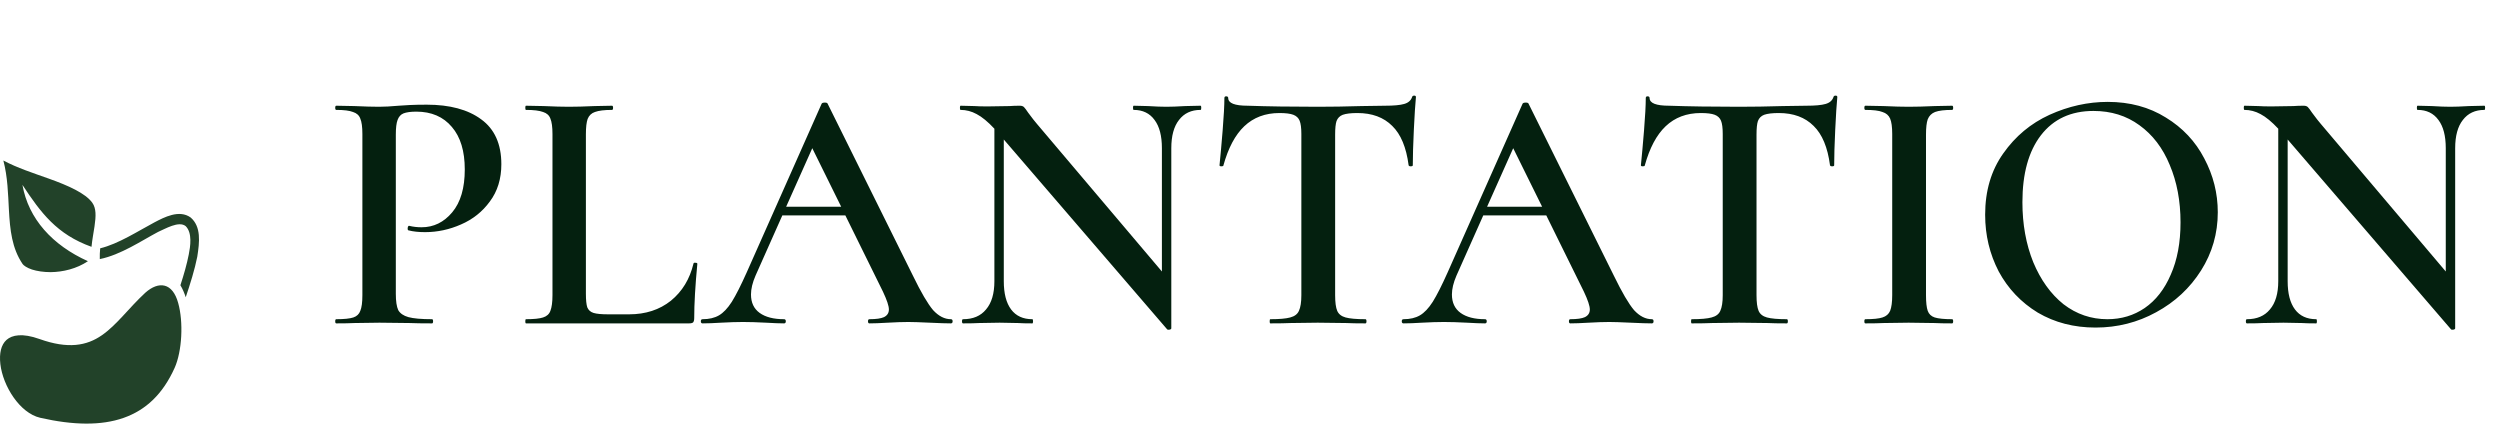 <svg width="201" height="35" viewBox="0 0 201 35" fill="none" xmlns="http://www.w3.org/2000/svg">
<path d="M31.824 23.62C31.824 24.217 31.889 24.656 32.02 24.936C32.169 25.197 32.44 25.384 32.832 25.496C33.243 25.608 33.877 25.664 34.736 25.664C34.792 25.664 34.82 25.72 34.82 25.832C34.82 25.944 34.792 26 34.736 26C33.971 26 33.373 25.991 32.944 25.972L30.508 25.944L28.492 25.972C28.137 25.991 27.652 26 27.036 26C26.98 26 26.952 25.944 26.952 25.832C26.952 25.72 26.98 25.664 27.036 25.664C27.671 25.664 28.128 25.617 28.408 25.524C28.688 25.431 28.875 25.253 28.968 24.992C29.08 24.731 29.136 24.311 29.136 23.732V10.768C29.136 10.208 29.08 9.797 28.968 9.536C28.875 9.275 28.679 9.097 28.38 9.004C28.1 8.892 27.652 8.836 27.036 8.836C26.98 8.836 26.952 8.78 26.952 8.668C26.952 8.556 26.98 8.5 27.036 8.5L28.492 8.528C29.313 8.565 29.976 8.584 30.48 8.584C30.909 8.584 31.432 8.556 32.048 8.5C32.272 8.481 32.571 8.463 32.944 8.444C33.336 8.425 33.793 8.416 34.316 8.416C36.164 8.416 37.62 8.808 38.684 9.592C39.767 10.376 40.308 11.58 40.308 13.204C40.308 14.38 40 15.379 39.384 16.2C38.787 17.021 38.012 17.637 37.06 18.048C36.127 18.459 35.165 18.664 34.176 18.664C33.653 18.664 33.215 18.617 32.86 18.524C32.804 18.524 32.776 18.477 32.776 18.384C32.776 18.328 32.785 18.272 32.804 18.216C32.841 18.16 32.879 18.141 32.916 18.16C33.215 18.235 33.541 18.272 33.896 18.272C34.867 18.272 35.688 17.871 36.36 17.068C37.032 16.265 37.368 15.117 37.368 13.624C37.368 12.149 37.023 11.011 36.332 10.208C35.641 9.387 34.689 8.976 33.476 8.976C33.028 8.976 32.683 9.023 32.44 9.116C32.216 9.209 32.057 9.387 31.964 9.648C31.871 9.891 31.824 10.283 31.824 10.824V23.62ZM47.106 23.62C47.106 24.124 47.144 24.488 47.218 24.712C47.312 24.936 47.48 25.085 47.722 25.16C47.965 25.235 48.357 25.272 48.898 25.272H50.578C51.904 25.272 53.024 24.908 53.938 24.18C54.853 23.433 55.46 22.435 55.758 21.184C55.777 21.128 55.833 21.109 55.926 21.128C56.02 21.128 56.066 21.156 56.066 21.212C55.898 22.967 55.815 24.423 55.815 25.58C55.815 25.729 55.786 25.841 55.73 25.916C55.675 25.972 55.562 26 55.395 26H42.291C42.253 26 42.234 25.944 42.234 25.832C42.234 25.72 42.253 25.664 42.291 25.664C42.925 25.664 43.383 25.617 43.663 25.524C43.961 25.431 44.157 25.253 44.251 24.992C44.362 24.712 44.419 24.292 44.419 23.732V10.768C44.419 10.208 44.362 9.797 44.251 9.536C44.157 9.275 43.961 9.097 43.663 9.004C43.364 8.892 42.907 8.836 42.291 8.836C42.253 8.836 42.234 8.78 42.234 8.668C42.234 8.556 42.253 8.5 42.291 8.5L43.718 8.528C44.54 8.565 45.212 8.584 45.734 8.584C46.294 8.584 46.985 8.565 47.806 8.528L49.206 8.5C49.263 8.5 49.291 8.556 49.291 8.668C49.291 8.78 49.263 8.836 49.206 8.836C48.59 8.836 48.133 8.892 47.834 9.004C47.554 9.097 47.358 9.284 47.246 9.564C47.153 9.825 47.106 10.236 47.106 10.796V23.62ZM76.451 25.664C76.544 25.664 76.591 25.72 76.591 25.832C76.591 25.944 76.544 26 76.451 26C76.096 26 75.527 25.981 74.743 25.944C73.959 25.907 73.39 25.888 73.035 25.888C72.568 25.888 72.018 25.907 71.383 25.944C70.748 25.981 70.254 26 69.899 26C69.824 26 69.787 25.944 69.787 25.832C69.787 25.72 69.824 25.664 69.899 25.664C70.44 25.664 70.832 25.608 71.075 25.496C71.336 25.365 71.467 25.16 71.467 24.88C71.467 24.6 71.308 24.124 70.991 23.452L67.967 17.32H62.899L60.743 22.164C60.5 22.724 60.379 23.228 60.379 23.676C60.379 24.329 60.612 24.824 61.079 25.16C61.546 25.496 62.199 25.664 63.039 25.664C63.132 25.664 63.179 25.72 63.179 25.832C63.179 25.944 63.132 26 63.039 26C62.703 26 62.218 25.981 61.583 25.944C60.874 25.907 60.258 25.888 59.735 25.888C59.231 25.888 58.643 25.907 57.971 25.944C57.374 25.981 56.879 26 56.487 26C56.394 26 56.347 25.944 56.347 25.832C56.347 25.72 56.394 25.664 56.487 25.664C57.01 25.664 57.448 25.561 57.803 25.356C58.158 25.151 58.503 24.787 58.839 24.264C59.175 23.723 59.576 22.929 60.043 21.884L66.063 8.332C66.1 8.276 66.184 8.248 66.315 8.248C66.446 8.248 66.52 8.276 66.539 8.332L73.399 22.164C74.052 23.508 74.594 24.432 75.023 24.936C75.471 25.421 75.947 25.664 76.451 25.664ZM63.207 16.62H67.631L65.307 11.916L63.207 16.62ZM96.525 8.5C96.563 8.5 96.581 8.556 96.581 8.668C96.581 8.78 96.563 8.836 96.525 8.836C95.779 8.836 95.2 9.107 94.789 9.648C94.379 10.171 94.173 10.927 94.173 11.916V26.392C94.173 26.448 94.127 26.485 94.033 26.504C93.94 26.523 93.875 26.513 93.837 26.476L80.705 11.216V22.612C80.705 23.601 80.901 24.357 81.293 24.88C81.685 25.403 82.255 25.664 83.001 25.664C83.039 25.664 83.057 25.72 83.057 25.832C83.057 25.944 83.039 26 83.001 26C82.497 26 82.115 25.991 81.853 25.972L80.369 25.944L78.717 25.972C78.419 25.991 77.989 26 77.429 26C77.373 26 77.345 25.944 77.345 25.832C77.345 25.72 77.373 25.664 77.429 25.664C78.232 25.664 78.848 25.403 79.277 24.88C79.725 24.357 79.949 23.601 79.949 22.612V10.348C79.427 9.788 78.951 9.396 78.521 9.172C78.111 8.948 77.681 8.836 77.233 8.836C77.196 8.836 77.177 8.78 77.177 8.668C77.177 8.556 77.196 8.5 77.233 8.5L78.353 8.528C78.596 8.547 78.941 8.556 79.389 8.556L81.181 8.528C81.405 8.509 81.676 8.5 81.993 8.5C82.143 8.5 82.255 8.537 82.329 8.612C82.404 8.687 82.516 8.836 82.665 9.06C82.983 9.489 83.216 9.788 83.365 9.956L93.417 21.828V11.916C93.417 10.927 93.221 10.171 92.829 9.648C92.437 9.107 91.877 8.836 91.149 8.836C91.112 8.836 91.093 8.78 91.093 8.668C91.093 8.556 91.112 8.5 91.149 8.5L92.297 8.528C92.895 8.565 93.389 8.584 93.781 8.584C94.155 8.584 94.659 8.565 95.293 8.528L96.525 8.5ZM102.865 9.088C101.726 9.088 100.784 9.443 100.037 10.152C99.309 10.843 98.749 11.897 98.357 13.316C98.357 13.353 98.301 13.372 98.189 13.372C98.096 13.372 98.049 13.344 98.049 13.288C98.124 12.56 98.208 11.627 98.301 10.488C98.394 9.331 98.441 8.463 98.441 7.884C98.441 7.791 98.488 7.744 98.581 7.744C98.693 7.744 98.749 7.791 98.749 7.884C98.749 8.295 99.272 8.5 100.317 8.5C101.922 8.556 103.798 8.584 105.945 8.584C107.046 8.584 108.213 8.565 109.445 8.528L111.349 8.5C112.058 8.5 112.572 8.453 112.889 8.36C113.225 8.267 113.44 8.08 113.533 7.8C113.552 7.725 113.608 7.688 113.701 7.688C113.794 7.688 113.841 7.725 113.841 7.8C113.785 8.379 113.729 9.256 113.673 10.432C113.617 11.608 113.589 12.56 113.589 13.288C113.589 13.344 113.533 13.372 113.421 13.372C113.328 13.372 113.272 13.344 113.253 13.288C113.066 11.851 112.628 10.796 111.937 10.124C111.246 9.433 110.313 9.088 109.137 9.088C108.614 9.088 108.222 9.135 107.961 9.228C107.718 9.321 107.55 9.489 107.457 9.732C107.382 9.956 107.345 10.32 107.345 10.824V23.732C107.345 24.311 107.401 24.731 107.513 24.992C107.625 25.253 107.849 25.431 108.185 25.524C108.521 25.617 109.053 25.664 109.781 25.664C109.837 25.664 109.865 25.72 109.865 25.832C109.865 25.944 109.837 26 109.781 26C109.128 26 108.614 25.991 108.241 25.972L105.945 25.944L103.761 25.972C103.369 25.991 102.828 26 102.137 26C102.1 26 102.081 25.944 102.081 25.832C102.081 25.72 102.1 25.664 102.137 25.664C102.865 25.664 103.397 25.617 103.733 25.524C104.088 25.431 104.321 25.253 104.433 24.992C104.564 24.712 104.629 24.292 104.629 23.732V10.768C104.629 10.283 104.582 9.928 104.489 9.704C104.396 9.48 104.228 9.321 103.985 9.228C103.742 9.135 103.369 9.088 102.865 9.088ZM132.806 25.664C132.9 25.664 132.946 25.72 132.946 25.832C132.946 25.944 132.9 26 132.806 26C132.452 26 131.882 25.981 131.098 25.944C130.314 25.907 129.745 25.888 129.39 25.888C128.924 25.888 128.373 25.907 127.738 25.944C127.104 25.981 126.609 26 126.254 26C126.18 26 126.142 25.944 126.142 25.832C126.142 25.72 126.18 25.664 126.254 25.664C126.796 25.664 127.188 25.608 127.43 25.496C127.692 25.365 127.822 25.16 127.822 24.88C127.822 24.6 127.664 24.124 127.346 23.452L124.322 17.32H119.254L117.098 22.164C116.856 22.724 116.734 23.228 116.734 23.676C116.734 24.329 116.968 24.824 117.434 25.16C117.901 25.496 118.554 25.664 119.394 25.664C119.488 25.664 119.534 25.72 119.534 25.832C119.534 25.944 119.488 26 119.394 26C119.058 26 118.573 25.981 117.938 25.944C117.229 25.907 116.613 25.888 116.09 25.888C115.586 25.888 114.998 25.907 114.326 25.944C113.729 25.981 113.234 26 112.842 26C112.749 26 112.702 25.944 112.702 25.832C112.702 25.72 112.749 25.664 112.842 25.664C113.365 25.664 113.804 25.561 114.158 25.356C114.513 25.151 114.858 24.787 115.194 24.264C115.53 23.723 115.932 22.929 116.398 21.884L122.418 8.332C122.456 8.276 122.54 8.248 122.67 8.248C122.801 8.248 122.876 8.276 122.894 8.332L129.754 22.164C130.408 23.508 130.949 24.432 131.378 24.936C131.826 25.421 132.302 25.664 132.806 25.664ZM119.562 16.62H123.986L121.662 11.916L119.562 16.62ZM136.744 9.088C135.605 9.088 134.663 9.443 133.916 10.152C133.188 10.843 132.628 11.897 132.236 13.316C132.236 13.353 132.18 13.372 132.068 13.372C131.975 13.372 131.928 13.344 131.928 13.288C132.003 12.56 132.087 11.627 132.18 10.488C132.273 9.331 132.32 8.463 132.32 7.884C132.32 7.791 132.367 7.744 132.46 7.744C132.572 7.744 132.628 7.791 132.628 7.884C132.628 8.295 133.151 8.5 134.196 8.5C135.801 8.556 137.677 8.584 139.824 8.584C140.925 8.584 142.092 8.565 143.324 8.528L145.228 8.5C145.937 8.5 146.451 8.453 146.768 8.36C147.104 8.267 147.319 8.08 147.412 7.8C147.431 7.725 147.487 7.688 147.58 7.688C147.673 7.688 147.72 7.725 147.72 7.8C147.664 8.379 147.608 9.256 147.552 10.432C147.496 11.608 147.468 12.56 147.468 13.288C147.468 13.344 147.412 13.372 147.3 13.372C147.207 13.372 147.151 13.344 147.132 13.288C146.945 11.851 146.507 10.796 145.816 10.124C145.125 9.433 144.192 9.088 143.016 9.088C142.493 9.088 142.101 9.135 141.84 9.228C141.597 9.321 141.429 9.489 141.336 9.732C141.261 9.956 141.224 10.32 141.224 10.824V23.732C141.224 24.311 141.28 24.731 141.392 24.992C141.504 25.253 141.728 25.431 142.064 25.524C142.4 25.617 142.932 25.664 143.66 25.664C143.716 25.664 143.744 25.72 143.744 25.832C143.744 25.944 143.716 26 143.66 26C143.007 26 142.493 25.991 142.12 25.972L139.824 25.944L137.64 25.972C137.248 25.991 136.707 26 136.016 26C135.979 26 135.96 25.944 135.96 25.832C135.96 25.72 135.979 25.664 136.016 25.664C136.744 25.664 137.276 25.617 137.612 25.524C137.967 25.431 138.2 25.253 138.312 24.992C138.443 24.712 138.508 24.292 138.508 23.732V10.768C138.508 10.283 138.461 9.928 138.368 9.704C138.275 9.48 138.107 9.321 137.864 9.228C137.621 9.135 137.248 9.088 136.744 9.088ZM154.85 23.732C154.85 24.311 154.897 24.731 154.99 24.992C155.083 25.253 155.27 25.431 155.55 25.524C155.849 25.617 156.315 25.664 156.95 25.664C157.006 25.664 157.034 25.72 157.034 25.832C157.034 25.944 157.006 26 156.95 26C156.353 26 155.877 25.991 155.522 25.972L153.45 25.944L151.434 25.972C151.079 25.991 150.594 26 149.978 26C149.922 26 149.894 25.944 149.894 25.832C149.894 25.72 149.922 25.664 149.978 25.664C150.613 25.664 151.07 25.617 151.35 25.524C151.649 25.431 151.854 25.253 151.966 24.992C152.078 24.712 152.134 24.292 152.134 23.732V10.768C152.134 10.208 152.078 9.797 151.966 9.536C151.854 9.275 151.649 9.097 151.35 9.004C151.07 8.892 150.613 8.836 149.978 8.836C149.922 8.836 149.894 8.78 149.894 8.668C149.894 8.556 149.922 8.5 149.978 8.5L151.434 8.528C152.255 8.565 152.927 8.584 153.45 8.584C154.029 8.584 154.729 8.565 155.55 8.528L156.95 8.5C157.006 8.5 157.034 8.556 157.034 8.668C157.034 8.78 157.006 8.836 156.95 8.836C156.334 8.836 155.877 8.892 155.578 9.004C155.298 9.116 155.102 9.312 154.99 9.592C154.897 9.853 154.85 10.264 154.85 10.824V23.732ZM168.482 26.336C166.746 26.336 165.197 25.935 163.834 25.132C162.49 24.311 161.445 23.209 160.698 21.828C159.97 20.428 159.606 18.907 159.606 17.264C159.606 15.341 160.092 13.699 161.062 12.336C162.033 10.955 163.274 9.919 164.786 9.228C166.317 8.537 167.876 8.192 169.462 8.192C171.236 8.192 172.794 8.612 174.138 9.452C175.482 10.273 176.509 11.365 177.218 12.728C177.946 14.091 178.31 15.537 178.31 17.068C178.31 18.767 177.862 20.325 176.966 21.744C176.07 23.163 174.866 24.283 173.354 25.104C171.861 25.925 170.237 26.336 168.482 26.336ZM169.434 25.664C170.554 25.664 171.553 25.365 172.43 24.768C173.326 24.152 174.026 23.256 174.53 22.08C175.053 20.904 175.314 19.504 175.314 17.88C175.314 16.163 175.025 14.623 174.446 13.26C173.886 11.897 173.074 10.833 172.01 10.068C170.965 9.303 169.733 8.92 168.314 8.92C166.504 8.92 165.094 9.573 164.086 10.88C163.097 12.168 162.602 13.96 162.602 16.256C162.602 18.029 162.892 19.635 163.47 21.072C164.068 22.509 164.88 23.639 165.906 24.46C166.952 25.263 168.128 25.664 169.434 25.664ZM199.748 8.5C199.785 8.5 199.804 8.556 199.804 8.668C199.804 8.78 199.785 8.836 199.748 8.836C199.001 8.836 198.423 9.107 198.012 9.648C197.601 10.171 197.396 10.927 197.396 11.916V26.392C197.396 26.448 197.349 26.485 197.256 26.504C197.163 26.523 197.097 26.513 197.06 26.476L183.928 11.216V22.612C183.928 23.601 184.124 24.357 184.516 24.88C184.908 25.403 185.477 25.664 186.224 25.664C186.261 25.664 186.28 25.72 186.28 25.832C186.28 25.944 186.261 26 186.224 26C185.72 26 185.337 25.991 185.076 25.972L183.592 25.944L181.94 25.972C181.641 25.991 181.212 26 180.652 26C180.596 26 180.568 25.944 180.568 25.832C180.568 25.72 180.596 25.664 180.652 25.664C181.455 25.664 182.071 25.403 182.5 24.88C182.948 24.357 183.172 23.601 183.172 22.612V10.348C182.649 9.788 182.173 9.396 181.744 9.172C181.333 8.948 180.904 8.836 180.456 8.836C180.419 8.836 180.4 8.78 180.4 8.668C180.4 8.556 180.419 8.5 180.456 8.5L181.576 8.528C181.819 8.547 182.164 8.556 182.612 8.556L184.404 8.528C184.628 8.509 184.899 8.5 185.216 8.5C185.365 8.5 185.477 8.537 185.552 8.612C185.627 8.687 185.739 8.836 185.888 9.06C186.205 9.489 186.439 9.788 186.588 9.956L196.64 21.828V11.916C196.64 10.927 196.444 10.171 196.052 9.648C195.66 9.107 195.1 8.836 194.372 8.836C194.335 8.836 194.316 8.78 194.316 8.668C194.316 8.556 194.335 8.5 194.372 8.5L195.52 8.528C196.117 8.565 196.612 8.584 197.004 8.584C197.377 8.584 197.881 8.565 198.516 8.528L199.748 8.5Z" fill="#04200F"/>
<path d="M0.27 12.905C0.62 14.237 0.647 15.593 0.716 16.866C0.804 18.486 0.955 19.956 1.82 21.23C1.89 21.337 2.166 21.538 2.572 21.67C2.977 21.801 3.503 21.88 4.072 21.88C5.054 21.871 6.165 21.609 7.069 21C4.22 19.717 2.283 17.596 1.804 14.864C3.277 17.105 4.571 18.846 7.357 19.844C7.416 19.254 7.525 18.701 7.599 18.2C7.723 17.357 7.739 16.749 7.419 16.299C6.866 15.531 5.471 14.914 3.916 14.358C2.689 13.92 1.375 13.497 0.27 12.905ZM12.419 17.877C11.082 18.589 9.528 19.605 8.055 19.965C8.027 20.26 8.012 20.551 8.023 20.831C9.719 20.485 11.371 19.357 12.704 18.65C13.284 18.401 14.379 17.737 14.929 18.181C15.478 18.729 15.303 19.816 15.178 20.452C15.03 21.22 14.777 22.1 14.504 22.934C14.683 23.219 14.835 23.599 14.932 23.898C15.291 22.84 15.657 21.67 15.86 20.644C16.047 19.455 16.183 18.228 15.33 17.488C14.41 16.824 13.198 17.47 12.419 17.877ZM11.679 23.538C10.326 24.793 9.403 26.113 8.187 26.956C6.975 27.798 5.475 28.079 3.172 27.255C1.796 26.764 0.967 26.932 0.526 27.326C0.086 27.719 -0.073 28.412 0.03 29.283C0.236 31.029 1.582 33.211 3.234 33.59C5.892 34.194 8.136 34.231 9.933 33.599C11.729 32.967 13.085 31.694 14.04 29.578C14.64 28.243 14.757 25.879 14.325 24.357C13.877 22.723 12.766 22.569 11.679 23.538Z" fill="#224229"/>
</svg>
